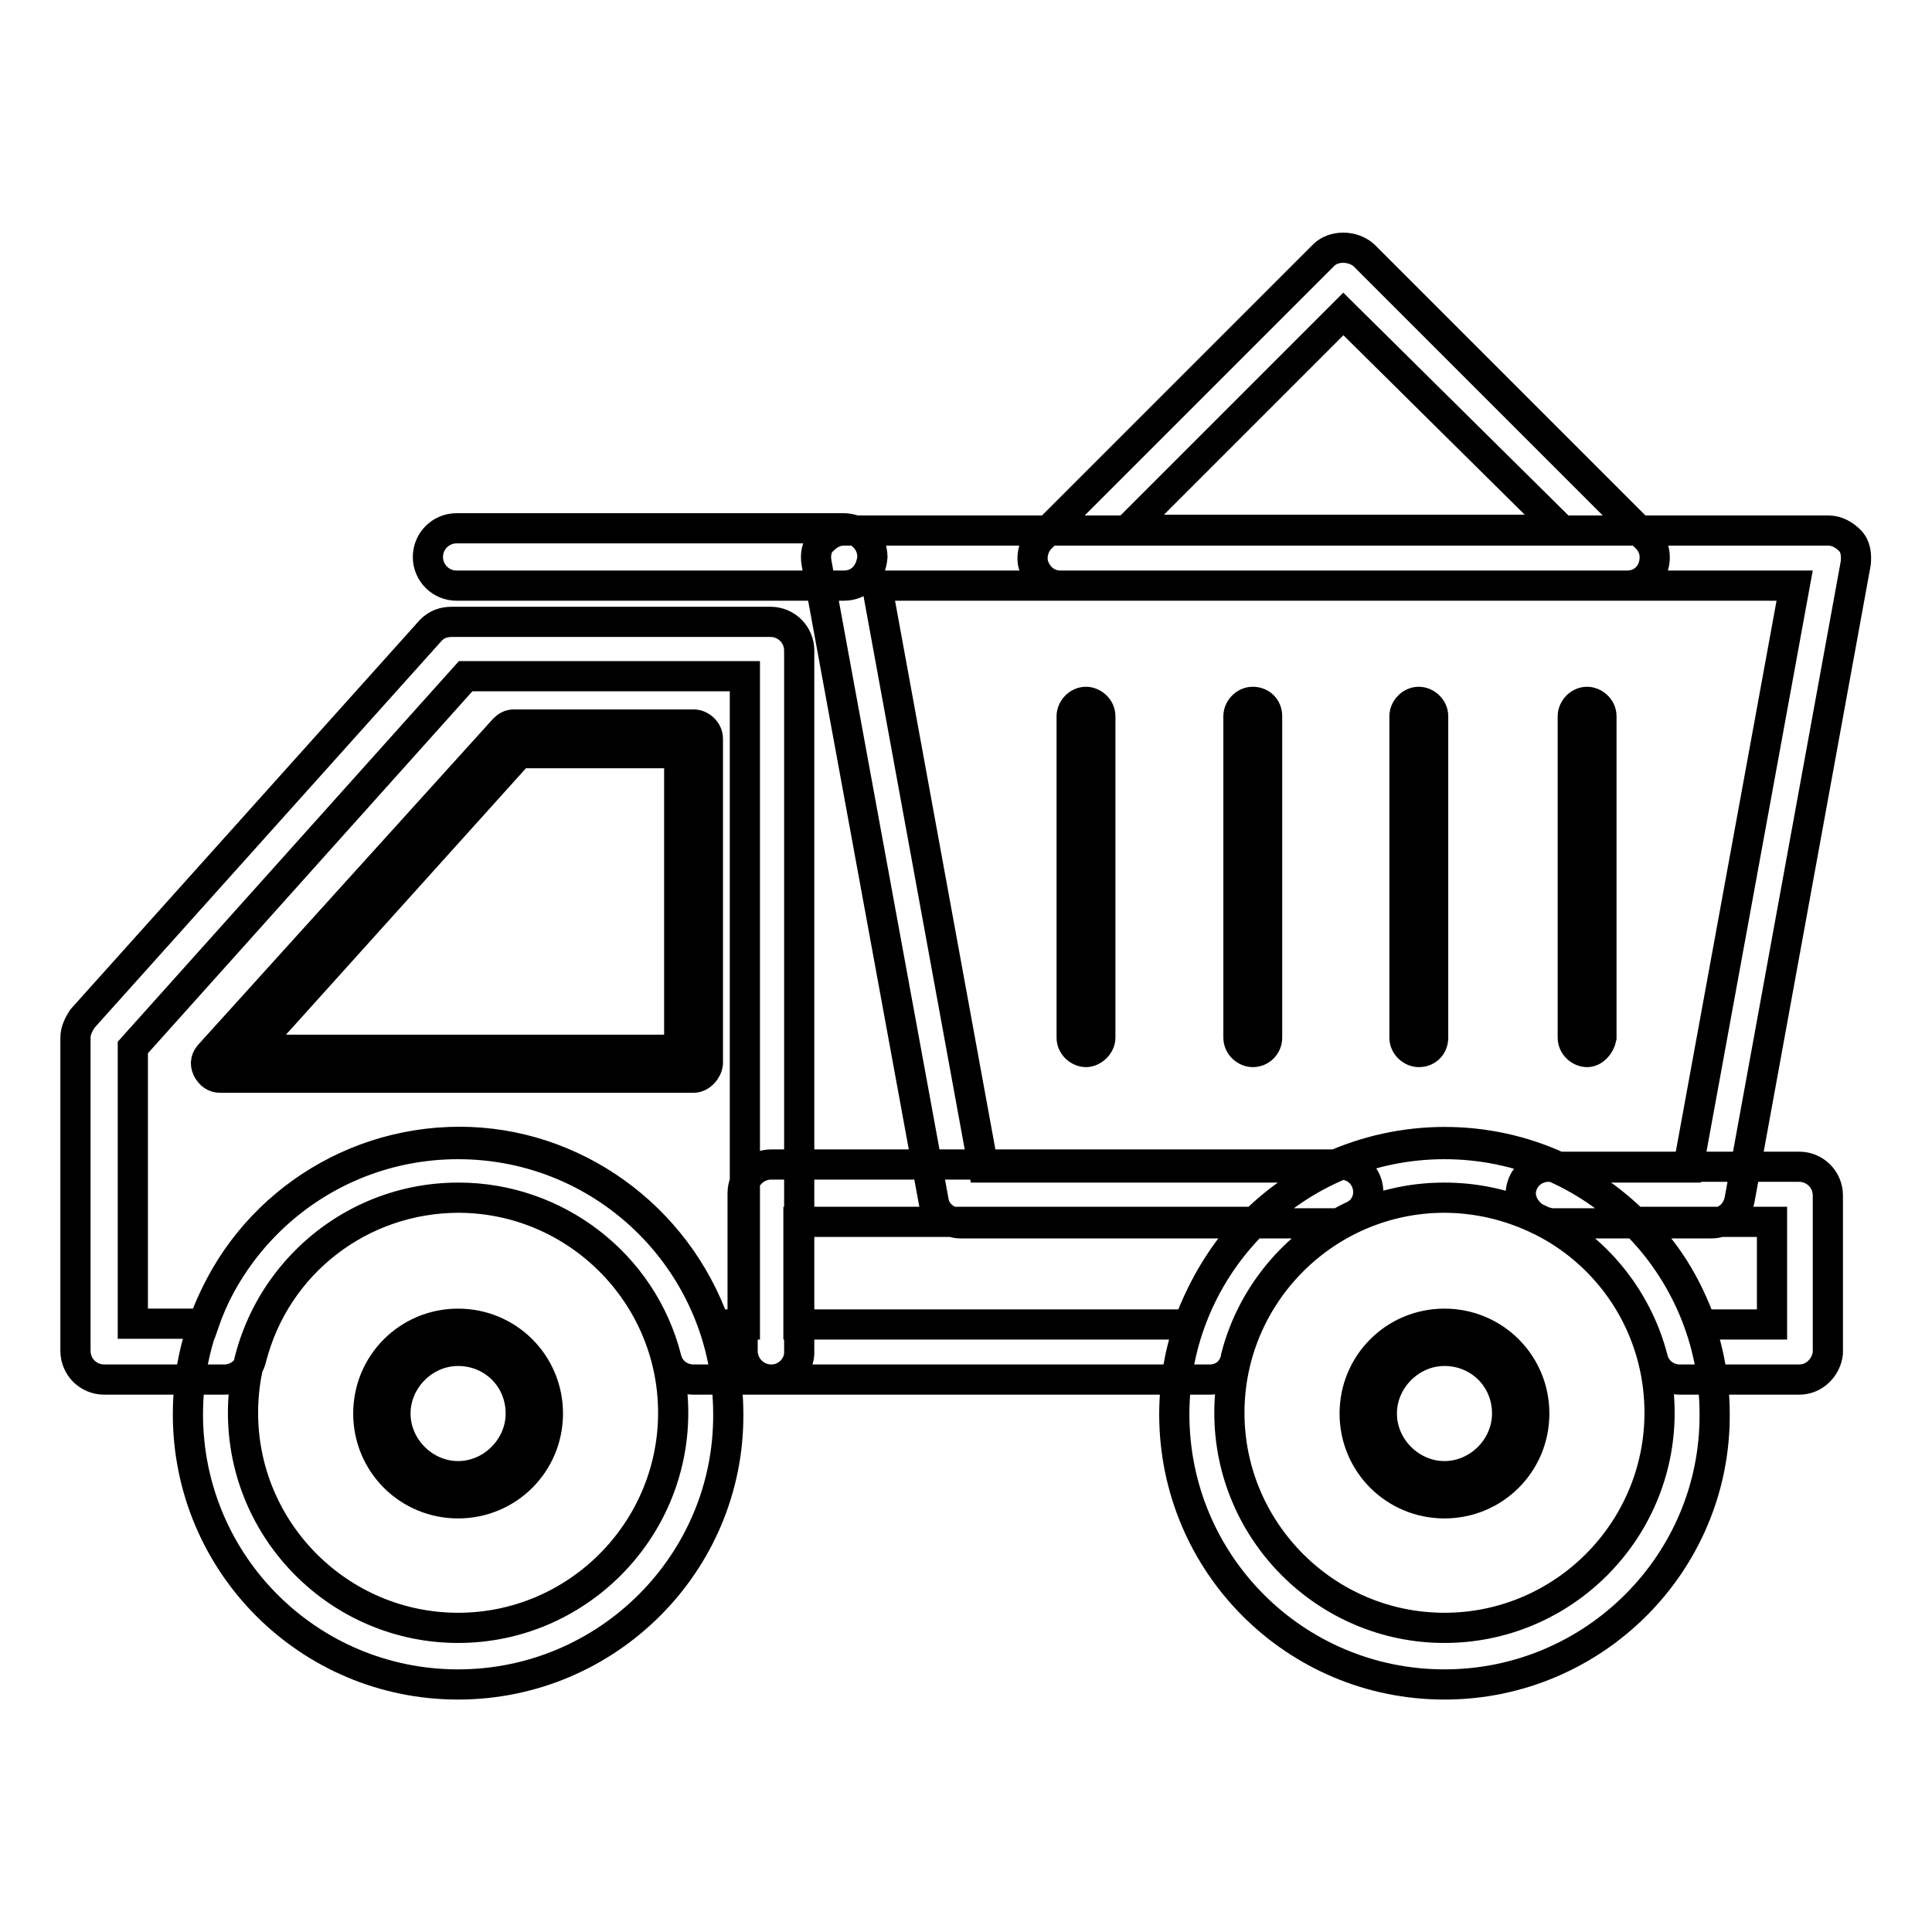 <?xml version="1.0" encoding="utf-8"?>
<!-- Svg Vector Icons : http://www.onlinewebfonts.com/icon -->
<!DOCTYPE svg PUBLIC "-//W3C//DTD SVG 1.1//EN" "http://www.w3.org/Graphics/SVG/1.1/DTD/svg11.dtd">
<svg version="1.1" xmlns="http://www.w3.org/2000/svg" xmlns:xlink="http://www.w3.org/1999/xlink" x="0px" y="0px" viewBox="0 0 256 256" enable-background="new 0 0 256 256" xml:space="preserve">
<g> <path stroke-width="4" fill-opacity="0" stroke="#000000"  d="M102.2,182.8H91.9c-1.7,0-3.2-1.1-3.6-2.8c-3.2-12.6-14.7-21.3-27.5-21.3c-13,0-24.3,8.7-27.5,21.3 c-0.4,1.7-1.9,2.8-3.6,2.8H13.8c-2.1,0-3.8-1.7-3.8-3.8v-41.5c0-0.9,0.4-1.7,0.9-2.5l46.2-51.5c0.8-0.8,1.7-1.1,2.8-1.1h42.2 c2.1,0,3.8,1.7,3.8,3.8v93.2C105.8,181.1,104.3,182.8,102.2,182.8z M94.7,175.5h4V89.6h-37l-44.1,49.2v36.6H27 c4.9-14.3,18.5-24.1,33.9-24.1C76,151.3,89.6,161.1,94.7,175.5L94.7,175.5z M91.9,142.8H29.2c-0.8,0-1.3-0.4-1.7-1.1 c-0.4-0.8-0.2-1.5,0.4-2.1l38.9-43c0.4-0.4,0.8-0.6,1.3-0.6h23.8c0.9,0,1.9,0.8,1.9,1.9v43C93.7,141.9,92.8,142.8,91.9,142.8 L91.9,142.8z M33.4,139.1H90V99.8H68.8L33.4,139.1z M111.8,77.6H60.5c-2.1,0-3.8-1.7-3.8-3.8c0-2.1,1.7-3.8,3.8-3.8h51.3 c2.1,0,3.8,1.7,3.8,3.8C115.4,76.1,113.9,77.6,111.8,77.6z M215.6,77.6h-75.1c-1.5,0-2.8-0.9-3.4-2.3c-0.6-1.3-0.2-3,0.8-4 l37.5-37.5c1.3-1.3,3.8-1.3,5.3,0l37.5,37.5c1.1,1.1,1.3,2.6,0.8,4C218.4,76.8,217.1,77.6,215.6,77.6z M149.4,70.2h57.5L178,41.6 L149.4,70.2z M160.3,182.8h-58.1c-2.1,0-3.8-1.7-3.8-3.8v-20.9c0-2.1,1.7-3.8,3.8-3.8h75.4c1.7,0,3.2,1.1,3.6,2.8 c0.4,1.7-0.4,3.4-2.1,4.1c-7.5,3.6-13.2,10.4-15.3,18.5C163.5,181.7,162,182.8,160.3,182.8L160.3,182.8z M105.8,175.5h51.7 c1.9-5.1,4.7-9.8,8.5-13.6h-60.2V175.5z M238.4,182.8h-15.8c-1.7,0-3.2-1.1-3.6-2.8c-2.1-8.1-7.7-14.9-15.3-18.5 c-1.5-0.8-2.5-2.5-2.1-4.1c0.4-1.7,1.9-2.8,3.6-2.8h33.2c2.1,0,3.8,1.7,3.8,3.8v20.9C242,181.1,240.5,182.8,238.4,182.8z  M225.4,175.5h9.4v-13.6h-18.1C220.7,165.6,223.5,170.2,225.4,175.5z M226.7,162.1h-20.9c-0.6,0-1.1-0.2-1.7-0.4 c-8.1-4-17.5-4-25.5,0c-0.6,0.2-1.1,0.4-1.7,0.4h-49.6c-1.7,0-3.4-1.3-3.6-3l-15.5-84.5c-0.2-1.1,0-2.3,0.8-3 c0.8-0.8,1.7-1.3,2.8-1.3h130.5c1.1,0,2.1,0.6,2.8,1.3c0.8,0.8,0.9,1.9,0.8,3L230.5,159C230.1,160.9,228.6,162.1,226.7,162.1 L226.7,162.1z M206.7,154.7h17l14.1-77.1H116.2l14.1,77.1h45.8C185.8,150.2,197.1,150.2,206.7,154.7L206.7,154.7z M60.7,223.2 c-19.8,0-35.8-16-35.8-35.8c0-19.8,16-35.8,35.8-35.8c19.8,0,35.8,16,35.8,35.8C96.6,207.1,80.5,223.2,60.7,223.2z M60.7,158.7 c-15.7,0-28.5,12.8-28.5,28.5s12.8,28.5,28.5,28.5c15.7,0,28.5-12.8,28.5-28.5S76.4,158.7,60.7,158.7z M60.7,199.2 c-6.6,0-11.9-5.3-11.9-11.9c0-6.6,5.3-11.9,11.9-11.9c6.6,0,11.9,5.3,11.9,11.9C72.6,193.9,67.3,199.2,60.7,199.2z M60.7,179 c-4.5,0-8.3,3.8-8.3,8.3c0,4.5,3.8,8.3,8.3,8.3s8.3-3.8,8.3-8.3C69,182.6,65.3,179,60.7,179z M191.4,223.2 c-19.8,0-35.8-16-35.8-35.8c0-19.8,16-35.8,35.8-35.8s35.8,16,35.8,35.8C227.3,207.1,211.2,223.2,191.4,223.2z M191.4,158.7 c-15.7,0-28.5,12.8-28.5,28.5s12.8,28.5,28.5,28.5c15.7,0,28.5-12.8,28.5-28.5S207.3,158.7,191.4,158.7z M191.4,199.2 c-6.6,0-11.9-5.3-11.9-11.9c0-6.6,5.3-11.9,11.9-11.9c6.6,0,11.9,5.3,11.9,11.9C203.3,193.9,198,199.2,191.4,199.2z M191.4,179 c-4.5,0-8.3,3.8-8.3,8.3c0,4.5,3.8,8.3,8.3,8.3s8.3-3.8,8.3-8.3C199.7,182.6,196,179,191.4,179z M143.9,139.4 c-0.9,0-1.9-0.8-1.9-1.9V94.9c0-0.9,0.8-1.9,1.9-1.9c0.9,0,1.9,0.8,1.9,1.9v42.6C145.8,138.5,144.8,139.4,143.9,139.4z M166,139.4 c-0.9,0-1.9-0.8-1.9-1.9V94.9c0-0.9,0.8-1.9,1.9-1.9c1.1,0,1.9,0.8,1.9,1.9v42.6C167.9,138.5,167.1,139.4,166,139.4z M188,139.4 c-0.9,0-1.9-0.8-1.9-1.9V94.9c0-0.9,0.8-1.9,1.9-1.9c0.9,0,1.9,0.8,1.9,1.9v42.6C189.9,138.5,189.2,139.4,188,139.4z M210.3,139.4 c-0.9,0-1.9-0.8-1.9-1.9V94.9c0-0.9,0.8-1.9,1.9-1.9c0.9,0,1.9,0.8,1.9,1.9v42.6C212,138.5,211.2,139.4,210.3,139.4z"/></g>
</svg>